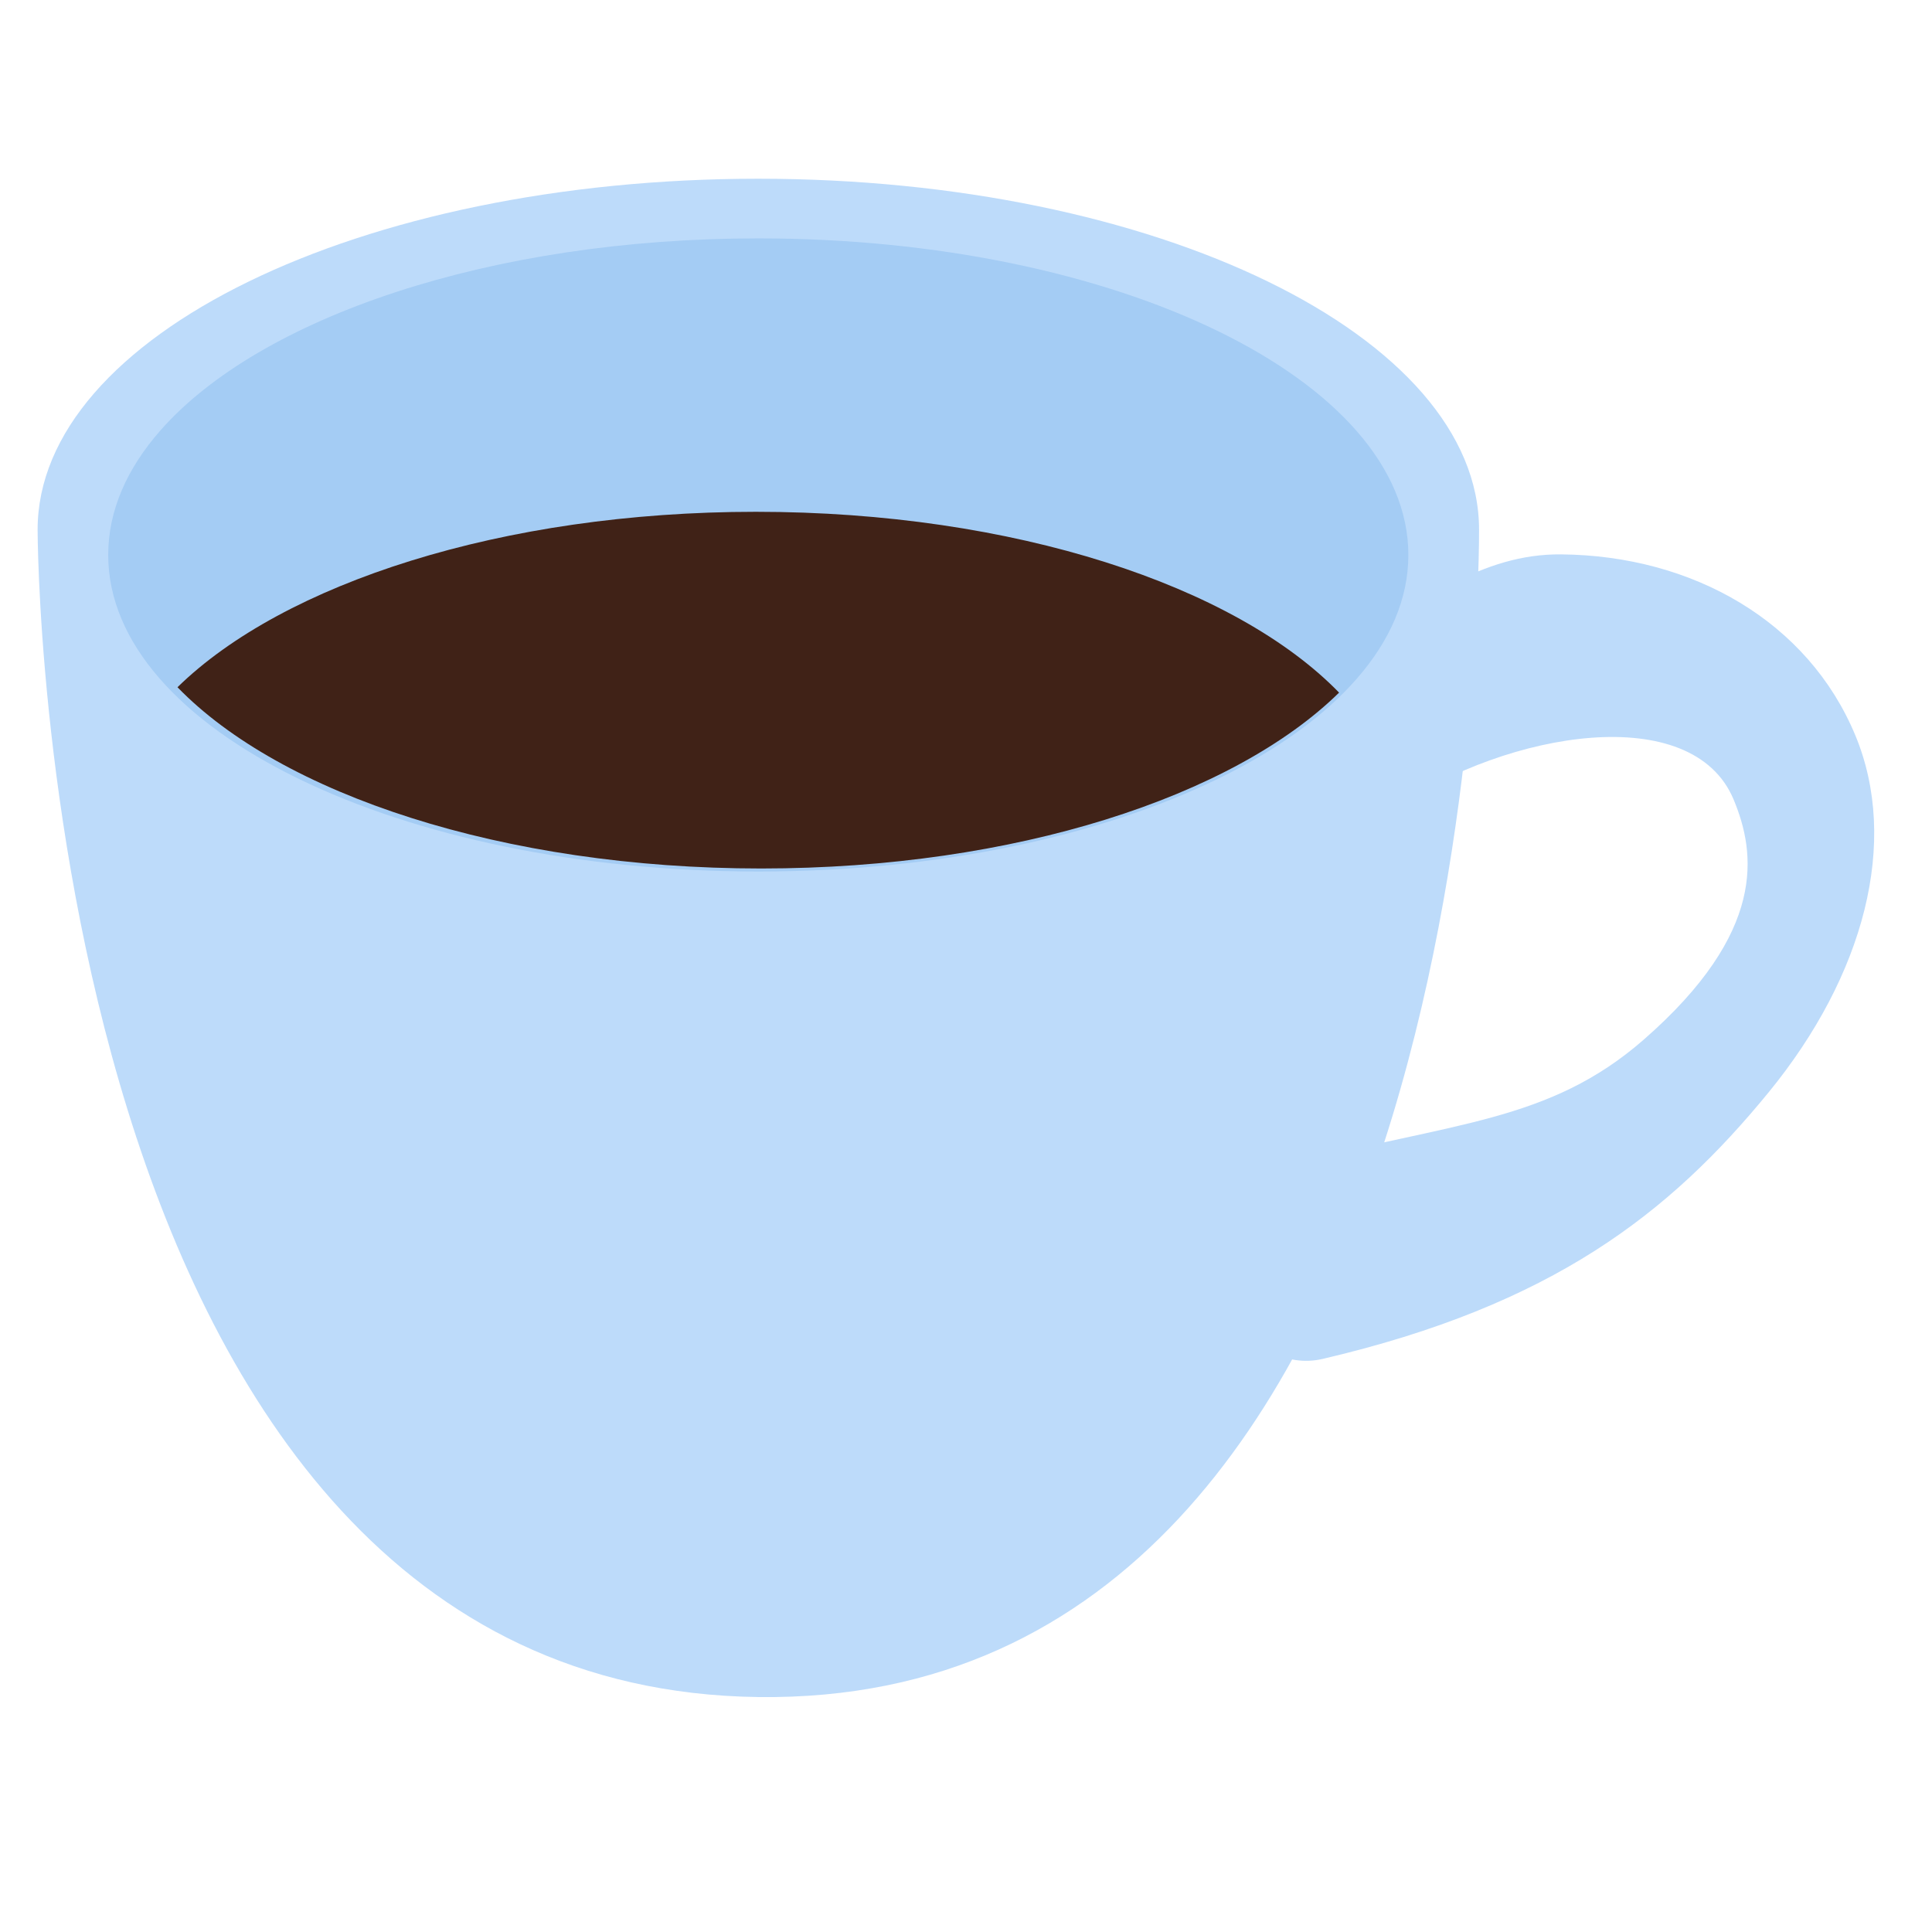 <?xml version="1.0" encoding="UTF-8"?>
<!DOCTYPE svg PUBLIC "-//W3C//DTD SVG 1.1//EN" "http://www.w3.org/Graphics/SVG/1.1/DTD/svg11.dtd">
<!-- Created by kotohokisha (https://kotohokisha.com/) -->
<svg stroke-miterlimit="10" style="fill-rule:nonzero;clip-rule:evenodd;stroke-linecap:round;stroke-linejoin:round;" version="1.1" viewBox="0 0 283.5 246.667" width="500px" height="500px" xml:space="preserve" xmlns="http://www.w3.org/2000/svg" xmlns:xlink="http://www.w3.org/1999/xlink">
<defs/>
<g id="layer-1">
<g opacity="0">
<path d="M229.078 62.932C217.454 62.829 208.587 69.809 196.806 77.131C192.103 80.054 187.837 88.512 190.76 93.214C193.683 97.917 200.11 103.258 204.693 100.151C221.369 88.842 248.362 84.376 254.402 98.934C257.65 106.764 259.284 118.331 241.211 134.129C227.249 146.334 213.113 146.229 189.03 152.531C183.674 153.933 180.475 168.479 181.877 173.835C183.278 179.191 188.703 182.249 194.095 180.988C227.829 173.098 245.001 159.619 259.519 141.88C273.596 124.679 278.717 105.075 272.259 89.509C265.341 72.836 248.451 63.105 229.078 62.932Z" fill="#faea7f" fill-rule="nonzero" opacity="1" stroke="none"/>
<path d="M111.259 7.81C52.845 7.81 5.519 30.877 5.519 59.323C5.519 59.323 5.494 229.262 111.27 230.607C218.301 231.967 217.037 59.323 217.037 59.323C217.037 30.877 169.673 7.81 111.259 7.81Z" fill="#faea7f" fill-rule="nonzero" opacity="1" stroke="none"/>
<path d="M15.879 63.016C15.879 56.527 18.61 50.35 23.544 44.74C38.119 28.171 71.911 16.563 111.27 16.563C163.953 16.563 206.661 37.361 206.661 63.016C206.661 88.671 163.953 109.469 111.27 109.469C58.587 109.469 15.879 88.671 15.879 63.016Z" fill="#edd958" fill-rule="nonzero" opacity="1" stroke="none"/>
<path d="M110.908 56.685C73.655 56.685 41.592 67.221 26.044 82.427C41.24 98.101 73.744 109.025 111.698 109.025C149.004 109.025 180.973 98.46 196.496 83.217C181.286 67.56 148.837 56.685 110.908 56.685Z" fill="#402217" fill-rule="nonzero" opacity="1" stroke="none"/>
</g>
<g opacity="0">
<path d="M229.078 62.932C217.454 62.829 208.587 69.809 196.806 77.131C192.103 80.054 187.837 88.512 190.76 93.214C193.683 97.917 200.11 103.258 204.693 100.151C221.369 88.842 248.362 84.376 254.402 98.934C257.65 106.764 259.284 118.331 241.211 134.129C227.249 146.334 213.113 146.229 189.03 152.531C183.674 153.933 180.475 168.479 181.877 173.835C183.278 179.191 188.703 182.249 194.095 180.988C227.829 173.098 245.001 159.619 259.519 141.88C273.596 124.679 278.717 105.075 272.259 89.509C265.341 72.836 248.451 63.105 229.078 62.932Z" fill="#eeeeee" fill-rule="nonzero" opacity="1" stroke="none"/>
<path d="M111.259 7.81C52.845 7.81 5.519 30.877 5.519 59.323C5.519 59.323 5.494 229.262 111.27 230.607C218.301 231.967 217.037 59.323 217.037 59.323C217.037 30.877 169.673 7.81 111.259 7.81Z" fill="#eeeeee" fill-rule="nonzero" opacity="1" stroke="none"/>
<path d="M15.879 63.016C15.879 56.527 18.61 50.35 23.544 44.74C38.119 28.171 71.911 16.563 111.27 16.563C163.953 16.563 206.661 37.361 206.661 63.016C206.661 88.671 163.953 109.469 111.27 109.469C58.587 109.469 15.879 88.671 15.879 63.016Z" fill="#dfdad0" fill-rule="nonzero" opacity="1" stroke="none"/>
<path d="M110.908 56.685C73.655 56.685 41.592 67.221 26.044 82.427C41.24 98.101 73.744 109.025 111.698 109.025C149.004 109.025 180.973 98.46 196.496 83.217C181.286 67.56 148.837 56.685 110.908 56.685Z" fill="#402217" fill-rule="nonzero" opacity="1" stroke="none"/>
</g>
<g opacity="0">
<path d="M229.078 62.932C217.454 62.829 208.587 69.809 196.806 77.131C192.103 80.054 187.837 88.512 190.76 93.214C193.683 97.917 200.11 103.258 204.693 100.151C221.369 88.842 248.362 84.376 254.402 98.934C257.65 106.764 259.284 118.331 241.211 134.129C227.249 146.334 213.113 146.229 189.03 152.531C183.674 153.933 180.475 168.479 181.877 173.835C183.278 179.191 188.703 182.249 194.095 180.988C227.829 173.098 245.001 159.619 259.519 141.88C273.596 124.679 278.717 105.075 272.259 89.509C265.341 72.836 248.451 63.105 229.078 62.932Z" fill="#f4e6cd" fill-rule="nonzero" opacity="1" stroke="none"/>
<path d="M111.259 7.81C52.845 7.81 5.519 30.877 5.519 59.323C5.519 59.323 5.494 229.262 111.27 230.607C218.301 231.967 217.037 59.323 217.037 59.323C217.037 30.877 169.673 7.81 111.259 7.81Z" fill="#f4e6cd" fill-rule="nonzero" opacity="1" stroke="none"/>
<path d="M15.879 63.016C15.879 56.527 18.61 50.35 23.544 44.74C38.119 28.171 71.911 16.563 111.27 16.563C163.953 16.563 206.661 37.361 206.661 63.016C206.661 88.671 163.953 109.469 111.27 109.469C58.587 109.469 15.879 88.671 15.879 63.016Z" fill="#d4c4a8" fill-rule="nonzero" opacity="1" stroke="none"/>
<path d="M110.908 56.685C73.655 56.685 41.592 67.221 26.044 82.427C41.24 98.101 73.744 109.025 111.698 109.025C149.004 109.025 180.973 98.46 196.496 83.217C181.286 67.56 148.837 56.685 110.908 56.685Z" fill="#402217" fill-rule="nonzero" opacity="1" stroke="none"/>
</g>
<g opacity="0">
<path d="M229.078 62.932C217.454 62.829 208.587 69.809 196.806 77.131C192.103 80.054 187.837 88.512 190.76 93.214C193.683 97.917 200.11 103.258 204.693 100.151C221.369 88.842 248.362 84.376 254.402 98.934C257.65 106.764 259.284 118.331 241.211 134.129C227.249 146.334 213.113 146.229 189.03 152.531C183.674 153.933 180.475 168.479 181.877 173.835C183.278 179.191 188.703 182.249 194.095 180.988C227.829 173.098 245.001 159.619 259.519 141.88C273.596 124.679 278.717 105.075 272.259 89.509C265.341 72.836 248.451 63.105 229.078 62.932Z" fill="#b8e9e4" fill-rule="nonzero" opacity="1" stroke="none"/>
<path d="M111.259 7.81C52.845 7.81 5.519 30.877 5.519 59.323C5.519 59.323 5.494 229.262 111.27 230.607C218.301 231.967 217.037 59.323 217.037 59.323C217.037 30.877 169.673 7.81 111.259 7.81Z" fill="#b8e9e4" fill-rule="nonzero" opacity="1" stroke="none"/>
<path d="M15.879 63.016C15.879 56.527 18.61 50.35 23.544 44.74C38.119 28.171 71.911 16.563 111.27 16.563C163.953 16.563 206.661 37.361 206.661 63.016C206.661 88.671 163.953 109.469 111.27 109.469C58.587 109.469 15.879 88.671 15.879 63.016Z" fill="#9cd6d1" fill-rule="nonzero" opacity="1" stroke="none"/>
<path d="M110.908 56.685C73.655 56.685 41.592 67.221 26.044 82.427C41.24 98.101 73.744 109.025 111.698 109.025C149.004 109.025 180.973 98.46 196.496 83.217C181.286 67.56 148.837 56.685 110.908 56.685Z" fill="#402217" fill-rule="nonzero" opacity="1" stroke="none"/>
</g>
<g opacity="0">
<path d="M229.078 62.932C217.454 62.829 208.587 69.809 196.806 77.131C192.103 80.054 187.837 88.512 190.76 93.214C193.683 97.917 200.11 103.258 204.693 100.151C221.369 88.842 248.362 84.376 254.402 98.934C257.65 106.764 259.284 118.331 241.211 134.129C227.249 146.334 213.113 146.229 189.03 152.531C183.674 153.933 180.475 168.479 181.877 173.835C183.278 179.191 188.703 182.249 194.095 180.988C227.829 173.098 245.001 159.619 259.519 141.88C273.596 124.679 278.717 105.075 272.259 89.509C265.341 72.836 248.451 63.105 229.078 62.932Z" fill="#f3ae76" fill-rule="nonzero" opacity="1" stroke="none"/>
<path d="M111.259 7.81C52.845 7.81 5.519 30.877 5.519 59.323C5.519 59.323 5.494 229.262 111.27 230.607C218.301 231.967 217.037 59.323 217.037 59.323C217.037 30.877 169.673 7.81 111.259 7.81Z" fill="#f3ae76" fill-rule="nonzero" opacity="1" stroke="none"/>
<path d="M15.879 63.016C15.879 56.527 18.61 50.35 23.544 44.74C38.119 28.171 71.911 16.563 111.27 16.563C163.953 16.563 206.661 37.361 206.661 63.016C206.661 88.671 163.953 109.469 111.27 109.469C58.587 109.469 15.879 88.671 15.879 63.016Z" fill="#e98e45" fill-rule="nonzero" opacity="1" stroke="none"/>
<path d="M110.908 56.685C73.655 56.685 41.592 67.221 26.044 82.427C41.24 98.101 73.744 109.025 111.698 109.025C149.004 109.025 180.973 98.46 196.496 83.217C181.286 67.56 148.837 56.685 110.908 56.685Z" fill="#402217" fill-rule="nonzero" opacity="1" stroke="none"/>
</g>
<g opacity="1">
<path d="M229.078 62.932C217.454 62.829 208.587 69.809 196.806 77.131C192.103 80.054 187.837 88.512 190.76 93.214C193.683 97.917 200.11 103.258 204.693 100.151C221.369 88.842 248.362 84.376 254.402 98.934C257.65 106.764 259.284 118.331 241.211 134.129C227.249 146.334 213.113 146.229 189.03 152.531C183.674 153.933 180.475 168.479 181.877 173.835C183.278 179.191 188.703 182.249 194.095 180.988C227.829 173.098 245.001 159.619 259.519 141.88C273.596 124.679 278.717 105.075 272.259 89.509C265.341 72.836 248.451 63.105 229.078 62.932Z" fill="#bddbfa" fill-rule="nonzero" opacity="1" stroke="none"/>
<path d="M111.259 7.81C52.845 7.81 5.519 30.877 5.519 59.323C5.519 59.323 5.494 229.262 111.27 230.607C218.301 231.967 217.037 59.323 217.037 59.323C217.037 30.877 169.673 7.81 111.259 7.81Z" fill="#bddbfa" fill-rule="nonzero" opacity="1" stroke="none"/>
<path d="M15.879 63.016C15.879 56.527 18.61 50.35 23.544 44.74C38.119 28.171 71.911 16.563 111.27 16.563C163.953 16.563 206.661 37.361 206.661 63.016C206.661 88.671 163.953 109.469 111.27 109.469C58.587 109.469 15.879 88.671 15.879 63.016Z" fill="#a4ccf4" fill-rule="nonzero" opacity="1" stroke="none"/>
<path d="M110.908 56.685C73.655 56.685 41.592 67.221 26.044 82.427C41.24 98.101 73.744 109.025 111.698 109.025C149.004 109.025 180.973 98.46 196.496 83.217C181.286 67.56 148.837 56.685 110.908 56.685Z" fill="#402217" fill-rule="nonzero" opacity="1" stroke="none"/>
</g>
<g opacity="0">
<path d="M229.078 62.932C217.454 62.829 208.587 69.809 196.806 77.131C192.103 80.054 187.837 88.512 190.76 93.214C193.683 97.917 200.11 103.258 204.693 100.151C221.369 88.842 248.362 84.376 254.402 98.934C257.65 106.764 259.284 118.331 241.211 134.129C227.249 146.334 213.113 146.229 189.03 152.531C183.674 153.933 180.475 168.479 181.877 173.835C183.278 179.191 188.703 182.249 194.095 180.988C227.829 173.098 245.001 159.619 259.519 141.88C273.596 124.679 278.717 105.075 272.259 89.509C265.341 72.836 248.451 63.105 229.078 62.932Z" fill="#ffdddd" fill-rule="nonzero" opacity="1" stroke="none"/>
<path d="M111.259 7.81C52.845 7.81 5.519 30.877 5.519 59.323C5.519 59.323 5.494 229.262 111.27 230.607C218.301 231.967 217.037 59.323 217.037 59.323C217.037 30.877 169.673 7.81 111.259 7.81Z" fill="#ffdddd" fill-rule="nonzero" opacity="1" stroke="none"/>
<path d="M15.879 63.016C15.879 56.527 18.61 50.35 23.544 44.74C38.119 28.171 71.911 16.563 111.27 16.563C163.953 16.563 206.661 37.361 206.661 63.016C206.661 88.671 163.953 109.469 111.27 109.469C58.587 109.469 15.879 88.671 15.879 63.016Z" fill="#eabdb8" fill-rule="nonzero" opacity="1" stroke="none"/>
<path d="M110.908 56.685C73.655 56.685 41.592 67.221 26.044 82.427C41.24 98.101 73.744 109.025 111.698 109.025C149.004 109.025 180.973 98.46 196.496 83.217C181.286 67.56 148.837 56.685 110.908 56.685Z" fill="#402217" fill-rule="nonzero" opacity="1" stroke="none"/>
</g>
<g opacity="0">
<path d="M229.078 62.932C217.454 62.829 208.587 69.809 196.806 77.131C192.103 80.054 187.837 88.512 190.76 93.214C193.683 97.917 200.11 103.258 204.693 100.151C221.369 88.842 248.362 84.376 254.402 98.934C257.65 106.764 259.284 118.331 241.211 134.129C227.249 146.334 213.113 146.229 189.03 152.531C183.674 153.933 180.475 168.479 181.877 173.835C183.278 179.191 188.703 182.249 194.095 180.988C227.829 173.098 245.001 159.619 259.519 141.88C273.596 124.679 278.717 105.075 272.259 89.509C265.341 72.836 248.451 63.105 229.078 62.932Z" fill="#e7ed92" fill-rule="nonzero" opacity="1" stroke="none"/>
<path d="M111.259 7.81C52.845 7.81 5.519 30.877 5.519 59.323C5.519 59.323 5.494 229.262 111.27 230.607C218.301 231.967 217.037 59.323 217.037 59.323C217.037 30.877 169.673 7.81 111.259 7.81Z" fill="#e7ed92" fill-rule="nonzero" opacity="1" stroke="none"/>
<path d="M15.879 63.016C15.879 56.527 18.61 50.35 23.544 44.74C38.119 28.171 71.911 16.563 111.27 16.563C163.953 16.563 206.661 37.361 206.661 63.016C206.661 88.671 163.953 109.469 111.27 109.469C58.587 109.469 15.879 88.671 15.879 63.016Z" fill="#ced57d" fill-rule="nonzero" opacity="1" stroke="none"/>
<path d="M110.908 56.685C73.655 56.685 41.592 67.221 26.044 82.427C41.24 98.101 73.744 109.025 111.698 109.025C149.004 109.025 180.973 98.46 196.496 83.217C181.286 67.56 148.837 56.685 110.908 56.685Z" fill="#402217" fill-rule="nonzero" opacity="1" stroke="none"/>
</g>
</g>
</svg>
